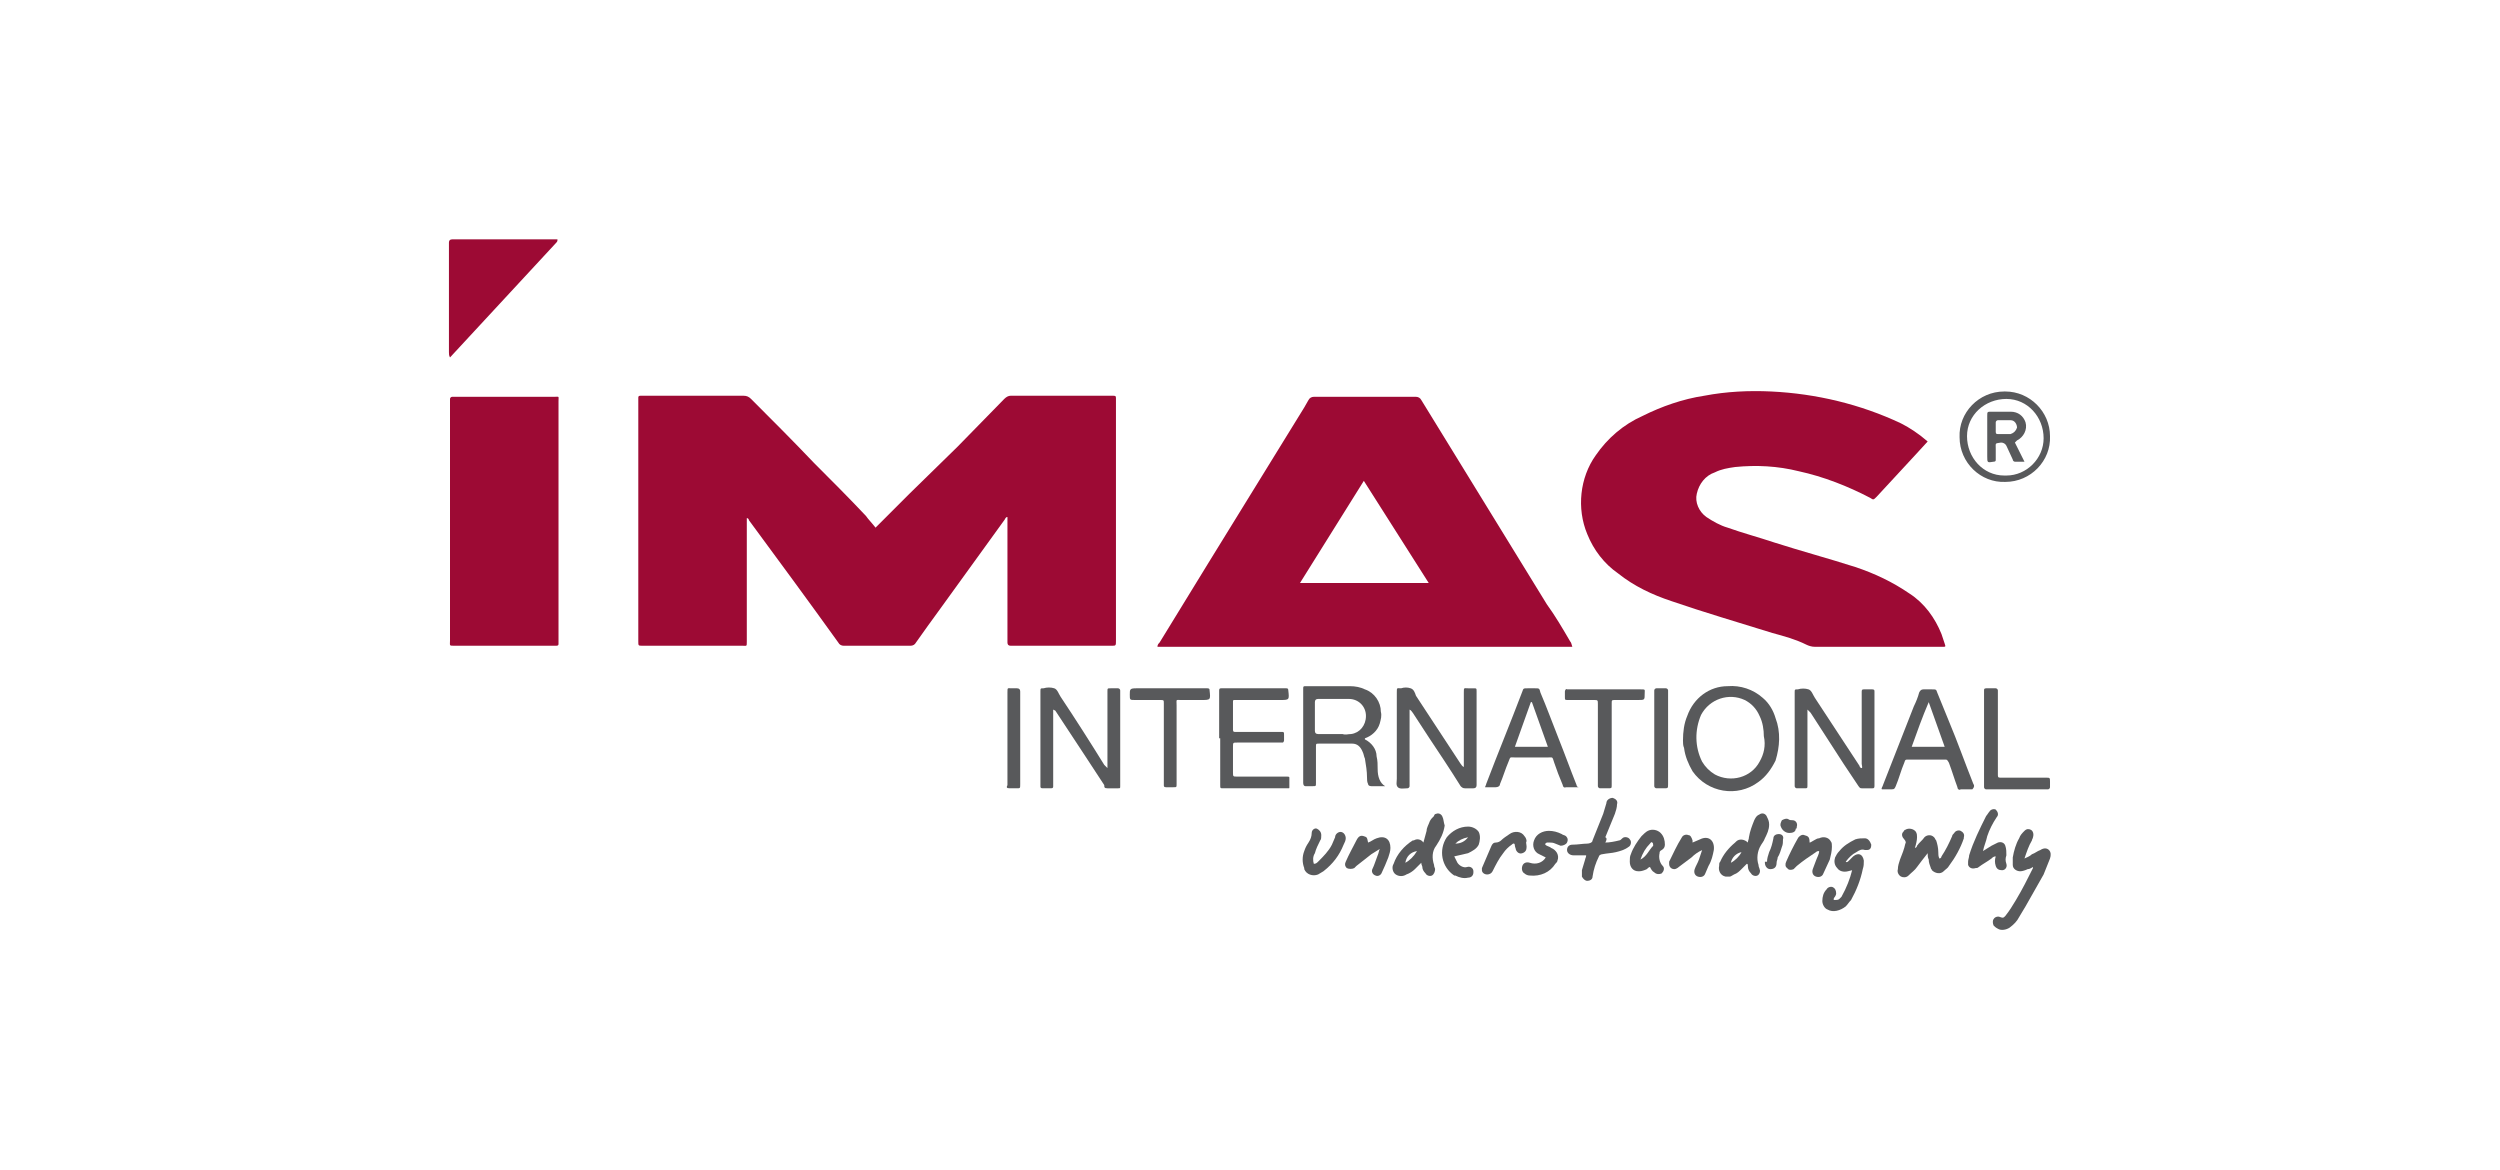 <?xml version="1.0" encoding="utf-8"?>
<!-- Generator: Adobe Illustrator 23.0.3, SVG Export Plug-In . SVG Version: 6.00 Build 0)  -->
<svg version="1.1" id="Layer_1" xmlns="http://www.w3.org/2000/svg" xmlns:xlink="http://www.w3.org/1999/xlink" x="0px" y="0px"
	 width="235px" height="110px" viewBox="0 0 235 110" style="enable-background:new 0 0 235 110;" xml:space="preserve">
<g>
	<g id="Layer_11">
		<path style="fill:#9D0A34;" d="M82.3,49.6c0.4-0.4,0.9-0.9,1.3-1.3l1.9-1.9L90,42l4.4-4.5c0.2-0.2,0.4-0.3,0.6-0.3h9.6
			c0.2,0,0.3,0,0.3,0.2c0,0.1,0,0.2,0,0.2v22.6c0,0.5,0,0.5-0.4,0.5h-9.5c-0.2,0-0.3-0.1-0.3-0.3s0-0.3,0-0.4V48.6
			c-0.2,0-0.2,0.2-0.3,0.3l-6,8.3c-0.8,1.1-1.6,2.2-2.3,3.2c-0.1,0.2-0.3,0.3-0.5,0.3h-6.3c-0.2,0-0.4-0.1-0.5-0.3
			c-2.8-3.9-5.6-7.7-8.4-11.5c0-0.1-0.1-0.2-0.2-0.2v11.6c0,0.5,0,0.4-0.4,0.4h-9.4c-0.4,0-0.4,0-0.4-0.4V37.4c0-0.1,0-0.2,0.2-0.2
			h9.7c0.3,0,0.5,0.1,0.7,0.3c2,2,4,4,5.9,6c1.6,1.6,3.3,3.3,4.9,5C81.6,48.8,82,49.2,82.3,49.6z"/>
		<path style="fill:#9D0A34;" d="M181.2,41.5l-1.1,1.2l-3.7,4c-0.3,0.3-0.3,0.3-0.6,0.1c-2.1-1.1-4.4-2-6.7-2.5c-2-0.5-4-0.6-6-0.4
			c-0.7,0.1-1.3,0.2-1.9,0.5c-0.9,0.3-1.5,1.1-1.7,2c-0.2,0.8,0.2,1.7,0.9,2.2c0.6,0.4,1.3,0.8,2,1c1.4,0.5,2.9,0.9,4.4,1.4
			c2.5,0.8,5.1,1.5,7.6,2.3c1.8,0.6,3.5,1.4,5.1,2.5c1.4,0.9,2.4,2.3,3,3.8c0.1,0.3,0.2,0.6,0.3,0.9c0.1,0.3,0.1,0.3-0.2,0.3h-12
			c-0.3,0-0.6-0.1-0.8-0.2c-1-0.5-2.1-0.8-3.2-1.1c-3.2-1-6.3-1.9-9.5-3c-1.8-0.6-3.5-1.4-5-2.6c-1.3-0.9-2.3-2.2-2.9-3.7
			c-1-2.4-0.7-5.3,0.8-7.4c1.1-1.6,2.6-2.9,4.4-3.7c1.8-0.9,3.8-1.6,5.8-1.9c2.1-0.4,4.2-0.5,6.3-0.4c4.2,0.2,8.4,1.2,12.2,3
			C179.5,40.2,180.4,40.8,181.2,41.5z"/>
		<path style="fill:#9D0A34;" d="M52.5,49v11.5c0,0.1,0,0.2-0.2,0.2h-9.6c-0.5,0-0.4,0-0.4-0.5V37.7c0-0.1,0-0.2,0-0.2
			c0-0.1,0.1-0.2,0.2-0.2h9.6c0.5,0,0.4-0.1,0.4,0.4V49z"/>
		<path style="fill:#9D0A34;" d="M42.3,33.6c-0.1-0.2-0.1-0.3-0.1-0.5V23c0-0.1,0-0.1,0-0.2c0-0.2,0.1-0.3,0.3-0.3h9.9
			c0,0,0,0.1,0,0.1s0,0,0,0c0,0.1-0.1,0.2-0.1,0.2L42.3,33.6z"/>
		<path style="fill:#58595B;" d="M104.1,72.2v-7c0,0,0-0.1,0-0.2c0-0.3,0-0.3,0.3-0.3h0.7c0.1,0,0.2,0.1,0.2,0.2v9
			c0,0.2,0,0.2-0.2,0.2c-0.3,0-0.7,0-1,0s-0.3-0.1-0.3-0.3l-1.9-2.9l-2.7-4.1L99,66.7c0,0.1,0,0.3,0,0.4v6.5c0,0.1,0,0.2,0,0.3
			c0,0.1,0,0.2-0.2,0.2H98c-0.2,0-0.2-0.1-0.2-0.2v-8.7c0-0.1,0-0.1,0-0.2c0-0.3,0-0.3,0.3-0.3c0.3-0.1,0.7-0.1,1,0
			c0.3,0.1,0.4,0.5,0.6,0.8c1.4,2.1,2.8,4.3,4.1,6.4C103.9,72,104,72.1,104.1,72.2z"/>
		<path style="fill:#58595B;" d="M132.5,66.7v6.9c0,0.1,0,0.2,0,0.3c0,0.1-0.1,0.2-0.2,0.2c-0.3,0-0.7,0.1-0.9-0.1
			c-0.2-0.2-0.1-0.5-0.1-0.8v-8.1c0-0.5,0-0.4,0.4-0.4c0.3-0.1,0.6-0.1,0.9,0c0.3,0.1,0.4,0.4,0.5,0.7c1.4,2.1,2.8,4.3,4.2,6.4
			c0.1,0.1,0.1,0.2,0.3,0.3c0-0.1,0-0.3,0-0.4v-6.6c0-0.5,0-0.4,0.4-0.4h0.5c0.3,0,0.3,0,0.3,0.3v8.6c0,0.1,0,0.1,0,0.2
			c0,0.2-0.1,0.3-0.3,0.3c-0.3,0-0.6,0-0.8,0c-0.2,0-0.3-0.1-0.4-0.2c-1-1.6-2-3.1-3-4.6l-1.5-2.3C132.7,66.9,132.7,66.8,132.5,66.7
			z"/>
		<path style="fill:#58595B;" d="M169.9,66.7c0,0.1,0,0.2,0,0.4v6.7c0,0.3,0,0.3-0.3,0.3h-0.7c-0.1,0-0.2-0.1-0.2-0.2v-8.8
			c0-0.3,0-0.3,0.3-0.3c0.3-0.1,0.7-0.1,1,0c0.3,0.1,0.4,0.5,0.6,0.8l4.2,6.4c0,0.1,0.1,0.2,0.2,0.2s0-0.3,0-0.4v-6.6
			c0-0.1,0-0.2,0-0.2c0-0.2,0.1-0.2,0.2-0.2h0.8c0.2,0,0.2,0.1,0.2,0.2c0,0.1,0,0.2,0,0.2v8.7c0,0.2-0.1,0.2-0.2,0.2h-1
			c-0.2,0-0.2-0.1-0.3-0.2l-1.4-2.1l-3.1-4.8C170.1,66.9,170,66.8,169.9,66.7z"/>
		<path style="fill:#58595B;" d="M114.6,69.4v-4.5c0-0.2,0.1-0.2,0.2-0.2h6.1c0.1,0,0.2,0,0.2,0.2l0,0c0.1,0.9,0.1,0.9-0.8,0.9h-4.2
			c-0.2,0-0.2,0-0.2,0.2v2.6c0,0.2,0.1,0.2,0.2,0.2h4.3c0.3,0,0.3,0,0.3,0.3v0.5c0,0.1-0.1,0.2-0.1,0.2c0,0,0,0,0,0h-4.3
			c-0.4,0-0.4,0-0.4,0.4v2.4c0,0.4,0,0.4,0.4,0.4h4.7c0.1,0,0.2,0,0.2,0.1V74c0,0.1,0,0.1-0.1,0.1c0,0,0,0,0,0h-6.1
			c-0.3,0-0.3,0-0.3-0.3V69.4z"/>
		<path style="fill:#58595B;" d="M151.5,70v3.8c0,0.3,0,0.3-0.4,0.3h-0.7c-0.1,0-0.2-0.1-0.2-0.2v-7.7c0-0.4,0-0.4-0.4-0.4h-2.4
			c-0.3,0-0.3,0-0.3-0.3s0-0.4,0-0.5s0.1-0.3,0.2-0.2h6.9c0.5,0,0.4,0,0.4,0.4c0,0.6,0,0.6-0.6,0.6h-2.1c-0.4,0-0.4,0-0.4,0.3
			L151.5,70z"/>
		<path style="fill:#58595B;" d="M110.6,69.9v3.8c0,0.3,0,0.3-0.3,0.3h-0.7c-0.2,0-0.2-0.1-0.2-0.2v-7.7c0-0.3,0-0.3-0.4-0.3h-2.3
			c-0.5,0-0.5,0-0.5-0.5c0-0.5,0-0.6,0.6-0.6h6.7c0.2,0,0.2,0.1,0.2,0.2c0.1,0.9,0.1,0.9-0.8,0.9H111c-0.5,0-0.4-0.1-0.4,0.5V69.9z"
			/>
		<path style="fill:#58595B;" d="M186.5,69.4v-4.5c0-0.1,0-0.2,0.2-0.2h0.9c0.1,0,0.2,0.1,0.2,0.2v7.6c0,0.1,0,0.2,0,0.3
			c0,0.2,0,0.3,0.2,0.3c0.2,0,0.4,0,0.6,0h3.7c0.4,0,0.4,0,0.4,0.4v0.5c0,0.1-0.1,0.2-0.2,0.2h-5.8c-0.1,0-0.2-0.1-0.2-0.2
			c0-0.2,0-0.5,0-0.8L186.5,69.4z"/>
		<path style="fill:#58595B;" d="M190.3,80.7c0.2-0.1,0.5-0.2,0.7-0.4c0.3-0.1,0.5-0.3,0.8-0.4c0.3-0.2,0.6-0.2,0.8,0
			c0.2,0.2,0.2,0.5,0.1,0.8c-0.2,0.5-0.4,1-0.6,1.5l-1.7,3c-0.2,0.3-0.4,0.7-0.6,1c-0.2,0.4-0.5,0.7-0.9,1c-0.3,0.2-0.8,0.3-1.1,0.1
			c-0.2-0.1-0.3-0.2-0.4-0.3c-0.1-0.2-0.1-0.5,0-0.6c0.1-0.2,0.4-0.3,0.6-0.2c0.3,0.1,0.3,0.1,0.5-0.1c0.4-0.5,0.7-1,1-1.5
			c0.6-1,1.1-2,1.6-3c0,0,0-0.1,0-0.1c-0.2,0.1-0.3,0.2-0.5,0.2c-0.2,0.1-0.5,0.2-0.7,0.2c-0.3,0-0.7-0.2-0.7-0.6c0-0.2,0-0.4,0-0.7
			c0.1-0.6,0.3-1.3,0.6-1.8c0.1-0.3,0.3-0.5,0.5-0.7c0.2-0.2,0.4-0.2,0.6-0.1c0.2,0.1,0.3,0.4,0.2,0.7c0,0.1-0.1,0.2-0.1,0.3
			C190.7,79.5,190.5,80.1,190.3,80.7z"/>
		<path style="fill:#58595B;" d="M181.2,80.2c-0.4,0.5-0.7,0.9-1,1.3c-0.2,0.3-0.5,0.5-0.8,0.8c-0.2,0.2-0.5,0.2-0.7,0.1
			c-0.2-0.1-0.4-0.4-0.3-0.7c0-0.3,0.1-0.6,0.2-0.9c0.2-0.5,0.4-1,0.5-1.5c0.1-0.1,0-0.3-0.1-0.4c-0.2-0.2-0.3-0.5-0.1-0.7
			c0.1-0.1,0.1-0.2,0.2-0.2c0.3-0.2,0.8-0.1,1,0.2c0.1,0.2,0.1,0.3,0.1,0.5c0,0.3-0.1,0.7-0.2,1c0.1,0,0.2-0.1,0.2-0.2
			c0.2-0.3,0.5-0.5,0.7-0.8c0.2-0.2,0.6-0.3,0.9,0c0.1,0.1,0.1,0.2,0.2,0.3c0.1,0.3,0.2,0.7,0.2,1.1c0,0.2,0,0.4,0.1,0.6
			c0.1,0,0.2-0.1,0.2-0.2c0.4-0.6,0.7-1.2,1-1.9c0-0.1,0.1-0.2,0.2-0.3c0.1-0.2,0.4-0.3,0.6-0.2c0.2,0.1,0.4,0.3,0.3,0.6
			c0,0,0,0.1,0,0.1c-0.3,0.9-0.8,1.8-1.4,2.6c-0.1,0.2-0.3,0.3-0.5,0.5c-0.3,0.3-0.8,0.2-1.1-0.1c0-0.1-0.1-0.1-0.1-0.2
			c-0.1-0.3-0.2-0.5-0.2-0.8C181.2,80.6,181.2,80.4,181.2,80.2z"/>
		<path style="fill:#58595B;" d="M150.9,79.2c0.4,0,0.9-0.1,1.3-0.2c0.1,0,0.2-0.1,0.3-0.2c0.2-0.2,0.6-0.1,0.7,0.1
			c0.2,0.2,0.1,0.6-0.1,0.7c-0.4,0.3-0.8,0.4-1.2,0.5c-0.4,0.1-0.8,0.1-1.3,0.2c-0.1,0-0.3,0.1-0.3,0.2c-0.3,0.6-0.5,1.2-0.6,1.9
			c0,0.3-0.3,0.4-0.5,0.4c-0.2,0-0.4-0.2-0.5-0.4c0-0.2,0-0.4,0-0.6c0.1-0.3,0.2-0.7,0.3-1c0-0.1,0.1-0.2,0.1-0.4h-0.8
			c-0.1,0-0.3,0-0.4,0c-0.3,0-0.6-0.2-0.6-0.5c0-0.3,0.2-0.5,0.5-0.5c0,0,0,0,0,0c0.5,0,1-0.1,1.4-0.1c0.2,0,0.5-0.1,0.5-0.3
			c0.3-0.8,0.7-1.7,1-2.5c0.1-0.3,0.2-0.7,0.3-1c0-0.3,0.3-0.5,0.6-0.5c0,0,0,0,0,0c0.3,0.1,0.5,0.3,0.4,0.6c0,0.3-0.1,0.6-0.2,0.9
			c-0.3,0.7-0.6,1.5-0.9,2.2C151.1,78.8,151,79,150.9,79.2z"/>
		<path style="fill:#58595B;" d="M174.1,81.8l-0.4,0.1c-0.4,0.1-0.8,0-1-0.3c-0.3-0.3-0.3-0.7-0.2-1c0.1-0.2,0.2-0.4,0.4-0.6
			c0.4-0.5,0.9-0.8,1.5-1.1c0.3-0.1,0.6-0.1,0.9-0.1c0.3,0,0.5,0.3,0.6,0.6c0,0.3-0.1,0.5-0.4,0.5c-0.1,0-0.1,0-0.2,0
			c-0.3-0.1-0.5,0-0.8,0.2c-0.4,0.2-0.7,0.5-1,0.9c0.1,0.1,0.2,0,0.3-0.1c0.1-0.1,0.3-0.3,0.4-0.4c0.5-0.4,0.9-0.2,1,0.4
			c0,0.3,0,0.5-0.1,0.8c-0.2,1-0.6,2-1.1,2.9c-0.2,0.2-0.3,0.4-0.5,0.6c-0.5,0.4-1.2,0.6-1.7,0.3c-0.3-0.1-0.5-0.5-0.5-0.8
			c0-0.4,0.1-0.8,0.4-1.1c0.1-0.2,0.4-0.3,0.6-0.2c0.2,0.1,0.3,0.3,0.3,0.6c0,0.1-0.1,0.3-0.2,0.4c-0.1,0.2,0,0.2,0.1,0.2
			c0.1,0,0.3,0,0.4-0.1c0.1-0.1,0.1-0.1,0.2-0.2C173.6,83.4,173.9,82.6,174.1,81.8z"/>
		<path style="fill:#5A5B5D;" d="M156.8,69.4v4.3c0,0.4,0,0.4-0.4,0.4h-0.7c-0.1,0-0.2-0.1-0.2-0.2v-9c0-0.1,0.1-0.2,0.2-0.2h0.9
			c0.1,0,0.2,0.1,0.2,0.2V69.4L156.8,69.4z"/>
		<path style="fill:#58595B;" d="M95.9,69.4v4.3c0,0.4,0,0.4-0.3,0.4s-0.4,0-0.7,0s-0.3-0.1-0.2-0.3c0-0.1,0-0.1,0-0.2v-8.5
			c0-0.5,0-0.4,0.4-0.4c0.2,0,0.4,0,0.5,0c0.2,0,0.3,0.1,0.3,0.3c0,0.8,0,1.6,0,2.4V69.4z"/>
		<path style="fill:#58595B;" d="M186.4,80c0.3-0.2,0.5-0.3,0.8-0.5c0.2-0.1,0.4-0.2,0.6-0.3c0.3-0.1,0.6,0,0.7,0.3c0,0,0,0,0,0
			c0.1,0.3,0.1,0.6,0.1,0.9c-0.1,0.3-0.1,0.5,0,0.8c0.1,0.3-0.1,0.6-0.4,0.6c0,0,0,0,0,0c-0.3,0-0.5-0.1-0.6-0.4
			c-0.1-0.3-0.1-0.6,0-0.9c-0.2,0-0.3,0.1-0.4,0.2c-0.4,0.3-0.8,0.5-1.2,0.8c-0.1,0.1-0.2,0.1-0.3,0.1c-0.3,0.1-0.6,0-0.7-0.3
			c0-0.1,0-0.2,0-0.3c0-0.2,0.1-0.4,0.1-0.6c0.4-1.3,1-2.5,1.6-3.7c0.1-0.1,0.2-0.3,0.3-0.4c0.1-0.2,0.4-0.3,0.6-0.2c0,0,0,0,0,0
			c0.2,0.2,0.3,0.5,0.1,0.7c-0.4,0.6-0.7,1.2-0.9,1.8C186.7,79.1,186.5,79.5,186.4,80L186.4,80z"/>
		<path style="fill:#58595B;" d="M160,79.9c-0.4,0.2-0.7,0.4-1,0.7l-1.2,0.9c-0.1,0.1-0.3,0.2-0.4,0.2c-0.3,0-0.5-0.2-0.5-0.5
			c0-0.1,0-0.1,0-0.2c0.4-0.8,0.7-1.5,1.2-2.3c0.1-0.2,0.4-0.3,0.6-0.2c0.2,0,0.3,0.2,0.4,0.5c0,0.1,0,0.1,0,0.2l0.7-0.3
			c0.8-0.4,1.4,0.1,1.3,1c-0.1,0.5-0.2,1-0.5,1.5c-0.1,0.2-0.2,0.5-0.3,0.7c-0.1,0.3-0.4,0.4-0.7,0.3c0,0,0,0,0,0
			c-0.3-0.1-0.4-0.4-0.3-0.7c0,0,0,0,0,0c0.1-0.3,0.3-0.6,0.4-0.9L160,79.9L160,79.9z"/>
		<path style="fill:#58595B;" d="M128.6,79.2c0.3-0.1,0.5-0.3,0.8-0.4c0.8-0.3,1.3,0.1,1.3,0.9c0,0.3-0.1,0.6-0.2,0.9
			c-0.2,0.5-0.4,1-0.6,1.4c-0.1,0.3-0.4,0.4-0.6,0.3c0,0,0,0,0,0c-0.3-0.1-0.4-0.4-0.3-0.6c0,0,0,0,0,0c0.2-0.4,0.3-0.8,0.5-1.3
			c0.1-0.2,0.1-0.4,0.2-0.6c-0.3,0.2-0.5,0.3-0.8,0.5c-0.5,0.4-0.9,0.7-1.4,1.1l-0.2,0.2c-0.2,0.1-0.5,0.1-0.7,0
			c-0.2-0.2-0.2-0.4-0.1-0.6c0.3-0.7,0.7-1.4,1-2c0.2-0.4,0.4-0.5,0.7-0.4S128.5,78.7,128.6,79.2z"/>
		<path style="fill:#58595B;" d="M170.1,79.2c0.1,0,0.2-0.1,0.4-0.2c0.2-0.1,0.3-0.2,0.5-0.2c0.4-0.2,0.9-0.1,1.1,0.3
			c0.1,0.1,0.1,0.3,0.1,0.5c0,0.4-0.1,0.8-0.2,1.2c-0.2,0.4-0.4,0.9-0.6,1.3c-0.1,0.3-0.4,0.4-0.7,0.3c-0.3-0.1-0.4-0.4-0.3-0.7
			c0,0,0,0,0,0c0.1-0.3,0.2-0.5,0.3-0.8c0.1-0.3,0.3-0.6,0.3-0.9c-0.1,0-0.2,0-0.3,0.1c-0.6,0.4-1.2,0.8-1.8,1.3
			c-0.1,0.1-0.2,0.2-0.3,0.3c-0.2,0.1-0.5,0.1-0.6-0.1c-0.2-0.1-0.2-0.4-0.1-0.6c0.3-0.7,0.7-1.5,1.1-2.2c0.1-0.2,0.4-0.4,0.6-0.3
			C170,78.6,170.1,78.7,170.1,79.2C170.1,79.1,170.1,79.1,170.1,79.2z"/>
		<path style="fill:#58595B;" d="M123.5,81.2c0.2,0,0.3-0.1,0.4-0.2c0.5-0.5,1-1,1.3-1.6c0.1-0.2,0.2-0.5,0.3-0.7
			c0-0.3,0.3-0.5,0.5-0.5c0,0,0,0,0,0c0.3,0,0.5,0.3,0.5,0.6c0,0.2-0.1,0.4-0.2,0.6c-0.4,1-1,1.8-1.9,2.5c-0.2,0.1-0.3,0.2-0.5,0.3
			c-0.5,0.2-1.1,0-1.3-0.5c0,0,0-0.1,0-0.1c-0.2-0.5-0.2-1.1,0-1.6c0.1-0.3,0.2-0.5,0.4-0.8c0.2-0.3,0.3-0.6,0.3-0.9
			c0-0.3,0.3-0.5,0.5-0.4c0,0,0,0,0,0c0.2,0.1,0.4,0.3,0.4,0.6c0,0.2,0,0.4-0.1,0.5c-0.2,0.4-0.4,0.8-0.5,1.2
			C123.4,80.5,123.4,80.9,123.5,81.2z"/>
		<path style="fill:#58595B;" d="M145.3,80.6l-0.6-0.3c-0.5-0.2-0.7-0.8-0.5-1.3c0,0,0,0,0,0c0.2-0.6,0.8-0.9,1.4-0.9
			c0.4,0,0.8,0.1,1.2,0.3c0.1,0.1,0.3,0.1,0.4,0.2c0.2,0.2,0.2,0.4,0.1,0.6c-0.1,0.2-0.4,0.3-0.6,0.3c-0.2-0.1-0.3-0.1-0.5-0.2
			c-0.2-0.1-0.4-0.1-0.5-0.1c-0.1,0-0.2,0-0.3,0c-0.2,0.1-0.2,0.2,0,0.3s0.3,0.1,0.4,0.2c0.5,0.2,0.8,0.7,0.6,1.2
			c0,0.1-0.1,0.2-0.2,0.3c-0.5,0.8-1.4,1.2-2.4,1.1c-0.2,0-0.4-0.1-0.5-0.2c-0.2-0.1-0.3-0.4-0.2-0.7c0.1-0.3,0.4-0.4,0.7-0.3
			C144.4,81.3,145,81.1,145.3,80.6z"/>
		<path style="fill:#58595B;" d="M143.5,79.6c0,0.3-0.1,0.5-0.4,0.6c-0.3,0.1-0.5-0.1-0.6-0.3c0,0,0,0,0,0c0-0.1-0.1-0.3-0.1-0.4
			c0-0.2-0.1-0.3-0.3-0.1c-0.3,0.2-0.6,0.5-0.8,0.8c-0.4,0.5-0.7,1.1-1,1.7c-0.1,0.2-0.3,0.3-0.5,0.3c-0.3,0-0.5-0.2-0.5-0.4
			c0-0.1,0-0.2,0-0.2c0.3-0.7,0.6-1.4,0.9-2.1c0.1-0.2,0.2-0.3,0.4-0.3c0.2,0,0.4-0.1,0.5-0.2c0.2-0.2,0.5-0.4,0.8-0.6
			c0.4-0.3,1.1-0.3,1.4,0.2c0.1,0.1,0.2,0.3,0.2,0.5C143.4,79.1,143.5,79.4,143.5,79.6z"/>
		<path style="fill:#595A5C;" d="M166.1,81c0-0.3,0.1-0.6,0.2-0.9c0.2-0.4,0.3-0.8,0.4-1.3c0-0.3,0.3-0.4,0.5-0.4c0,0,0,0,0,0
			c0.3,0,0.5,0.2,0.4,0.5c0,0.2,0,0.5-0.1,0.7c-0.1,0.3-0.2,0.7-0.4,1c0,0.2-0.1,0.3-0.1,0.5c0,0.4-0.2,0.6-0.6,0.6
			c-0.3,0-0.5-0.3-0.5-0.6c0,0,0,0,0,0V81z"/>
		<path style="fill:#5A5B5D;" d="M168.2,78.3c-0.4,0-0.7-0.3-0.8-0.6c-0.1-0.2,0-0.4,0.1-0.6c0.2-0.1,0.4-0.2,0.6-0.1
			c0.1,0.1,0.3,0.1,0.4,0.1c0.3,0,0.5,0.3,0.4,0.6c0,0.1,0,0.2-0.1,0.2C168.8,78.2,168.5,78.3,168.2,78.3z"/>
		<path style="fill:#9D0A34;" d="M147.6,60.3c-0.7-1.2-1.4-2.4-2.2-3.5l-11.8-19.2c-0.1-0.2-0.3-0.3-0.5-0.3h-9.6
			c-0.2,0-0.4,0.1-0.5,0.3c-0.1,0.2-0.3,0.5-0.4,0.7l-9,14.6l-4.6,7.5c-0.1,0.1-0.2,0.2-0.2,0.4h39
			C147.7,60.5,147.7,60.4,147.6,60.3z M122.2,54.8c2-3.2,4-6.4,6-9.6l6.1,9.6H122.2z"/>
		<path style="fill:#58595B;" d="M129.5,72.3c0-0.4,0-0.8-0.1-1.2c0-0.7-0.5-1.3-1.1-1.6c0,0,0,0,0-0.1c0.6-0.2,1.2-0.7,1.4-1.4
			c0.1-0.4,0.2-0.7,0.1-1.1c0-0.9-0.6-1.8-1.5-2.1c-0.4-0.2-0.9-0.3-1.4-0.3h-4.1c-0.3,0-0.3,0-0.3,0.3v8.6c0,0.1,0,0.1,0,0.2
			c0,0.2,0.1,0.3,0.2,0.3h0.7c0.3,0,0.3,0,0.3-0.3v-3.4c0-0.3,0-0.3,0.3-0.3h2.6c0.2,0,0.3,0,0.5,0c0.5,0,0.8,0.3,1,0.8
			c0.1,0.2,0.1,0.4,0.2,0.6c0.1,0.6,0.2,1.2,0.2,1.8c0,0.2,0,0.4,0.1,0.6c0,0.1,0.1,0.2,0.3,0.2h1.3C129.7,73.6,129.5,73,129.5,72.3
			z M127,69c-0.3,0-0.5,0.1-0.8,0h-2.3c-0.2,0-0.3-0.1-0.3-0.3c0-0.9,0-1.8,0-2.7c0-0.2,0.1-0.3,0.3-0.3h2.9c0.9,0,1.6,0.7,1.6,1.6
			C128.4,68.2,127.8,68.9,127,69L127,69z"/>
		<path style="fill:#58595B;" d="M166.9,67.5c-0.2-0.7-0.6-1.4-1.2-1.9c-0.9-0.8-2.1-1.2-3.3-1.1c-1.7,0-3.2,1.1-3.8,2.8
			c-0.3,0.7-0.4,1.5-0.4,2.3c0,0.2,0,0.5,0.1,0.7c0.1,0.8,0.4,1.5,0.8,2.2c1.4,2,4.2,2.5,6.2,1c0.7-0.5,1.2-1.2,1.6-2
			C167.3,70.2,167.4,68.8,166.9,67.5z M165.4,71.6c-0.8,1.5-2.7,2-4.2,1.2c-0.5-0.3-0.9-0.7-1.2-1.2c-0.7-1.4-0.7-3-0.1-4.4
			c0.8-1.5,2.6-2.1,4.1-1.4c0.6,0.3,1.1,0.8,1.4,1.5c0.3,0.6,0.4,1.3,0.4,1.9C166,70.1,165.8,70.9,165.4,71.6z"/>
		<path style="fill:#58595B;" d="M148.2,73.8c-0.6-1.5-1.1-2.9-1.7-4.4c-0.6-1.5-1.1-2.9-1.7-4.3c-0.1-0.4-0.1-0.4-0.5-0.4h-0.7
			c-0.4,0-0.4,0-0.5,0.3c-1.1,2.9-2.3,5.8-3.4,8.7c0,0.1-0.1,0.2-0.1,0.3c0.3,0,0.6,0,1,0c0.2,0,0.4-0.1,0.4-0.3
			c0.3-0.7,0.5-1.4,0.8-2.1c0.2-0.5,0.1-0.4,0.6-0.4h3.1c0.5,0,0.4-0.1,0.6,0.5s0.5,1.4,0.8,2.1c0,0.1,0.1,0.3,0.3,0.2
			c0.4,0,0.8,0,1.2,0C148.3,74,148.2,73.9,148.2,73.8z M142.4,70.2l1.5-4.2h0.1c0.5,1.4,1,2.8,1.5,4.2L142.4,70.2z"/>
		<path style="fill:#58595B;" d="M185.5,73.7c-0.8-2-1.5-4-2.3-5.9l-1.1-2.7c-0.1-0.3-0.1-0.3-0.5-0.3c-0.4,0-0.5,0-0.8,0
			c-0.2,0-0.3,0.1-0.4,0.3c-0.1,0.4-0.3,0.9-0.5,1.3l-2.9,7.4c0,0.1-0.2,0.3-0.1,0.4c0.3,0,0.6,0,0.9,0s0.3-0.1,0.4-0.3
			c0.3-0.7,0.5-1.5,0.8-2.2c0.1-0.3,0.1-0.3,0.4-0.3h3.3c0.4,0,0.3,0,0.5,0.3c0.3,0.8,0.5,1.5,0.8,2.3c0,0.2,0.2,0.3,0.3,0.2h1.1
			C185.6,74,185.6,73.8,185.5,73.7z M179.7,70.2c0.5-1.4,1-2.8,1.6-4.2l1.5,4.2H179.7z"/>
		<path style="fill:#58595B;" d="M135.6,76.8c-0.1-0.3-0.4-0.4-0.6-0.3c-0.1,0-0.2,0.1-0.2,0.2c-0.2,0.2-0.3,0.3-0.4,0.5
			c-0.1,0.3-0.3,0.6-0.3,0.9c-0.1,0.4-0.2,0.7-0.3,1.1c-0.2-0.3-0.6-0.4-0.9-0.2c0,0,0,0-0.1,0c-0.8,0.5-1.5,1.3-1.8,2.2
			c-0.2,0.3-0.1,0.8,0.2,1c0.3,0.2,0.7,0.2,1,0c0.3-0.1,0.6-0.3,0.8-0.5l0.6-0.6c0,0.2,0.1,0.3,0.1,0.4c0,0.2,0.1,0.4,0.3,0.6
			c0.1,0.2,0.4,0.3,0.6,0.2c0.2-0.1,0.3-0.4,0.3-0.6c0-0.1-0.1-0.2-0.1-0.4c-0.2-0.6-0.2-1.3,0.2-1.8c0.4-0.6,0.7-1.2,0.8-1.9
			C135.7,77.3,135.7,77,135.6,76.8z M132.1,81.1c0.1-0.6,0.5-1,1.1-1.1C132.9,80.5,132.5,80.9,132.1,81.1z"/>
		<path style="fill:#58595B;" d="M166.1,76.8c-0.1-0.3-0.4-0.4-0.6-0.3c-0.1,0-0.1,0.1-0.2,0.1c-0.2,0.1-0.3,0.3-0.4,0.5
			c-0.2,0.5-0.4,1-0.5,1.6c0,0.2-0.1,0.3-0.1,0.5c-0.3-0.3-0.8-0.4-1.1-0.1c0,0,0,0,0,0l-0.1,0.1c-0.6,0.5-1.1,1.1-1.4,1.8
			c-0.1,0.1-0.1,0.2-0.1,0.4c-0.1,0.4,0.1,0.9,0.6,1c0.1,0,0.3,0,0.4,0c0.1,0,0.2-0.1,0.4-0.2c0.3-0.1,0.5-0.3,0.7-0.5l0.5-0.5
			c0.1,0,0.1,0.1,0.1,0.2c0,0.3,0.1,0.5,0.3,0.7c0.1,0.2,0.4,0.3,0.6,0.2c0.2-0.1,0.3-0.4,0.2-0.6c0-0.1-0.1-0.2-0.1-0.4
			c-0.2-0.6-0.1-1.3,0.2-1.8c0.1-0.2,0.3-0.4,0.4-0.7c0.2-0.4,0.4-0.8,0.4-1.3C166.3,77.2,166.2,77,166.1,76.8z M162.7,81.1
			c0.1-0.5,0.5-0.9,1-1C163.5,80.5,163.1,80.9,162.7,81.1z"/>
		<path style="fill:#58595B;" d="M139,78.2c-0.2-0.3-0.6-0.5-1-0.5c-0.8,0-1.5,0.4-2,1c-0.8,1.2-0.5,2.8,0.7,3.6c0,0,0,0,0.1,0
			c0.4,0.2,0.8,0.3,1.2,0.2c0.3,0,0.5-0.2,0.5-0.5c0,0,0-0.1,0-0.1c0-0.3-0.3-0.5-0.6-0.4c-0.3,0.1-0.7-0.1-0.9-0.4
			c-0.1-0.2-0.2-0.4-0.3-0.6c0.4-0.1,0.9-0.2,1.3-0.3c0.4-0.2,0.8-0.4,1-0.8C139.1,79.1,139.2,78.6,139,78.2z M136.8,79.3
			c0.3-0.3,0.7-0.5,1.2-0.6C137.7,79.1,137.3,79.3,136.8,79.3z"/>
		<path style="fill:#58595B;" d="M156,80.2c0-0.1,0-0.2,0.2-0.3c0.2-0.1,0.3-0.3,0.3-0.5c0-0.4-0.1-0.8-0.4-1.1
			c-0.3-0.3-0.8-0.4-1.2-0.2c-0.2,0.1-0.4,0.3-0.6,0.5c-0.4,0.5-0.8,1.1-1,1.7c-0.1,0.2-0.1,0.4-0.1,0.7c0,0.5,0.3,0.9,0.8,0.9
			c0,0,0,0,0.1,0c0.2,0,0.5-0.1,0.7-0.2c0.1-0.1,0.2-0.2,0.3-0.2c0.1,0.2,0.2,0.4,0.4,0.5c0.2,0.2,0.5,0.2,0.7,0.1
			c0.2-0.2,0.3-0.5,0.1-0.7c0,0,0,0,0,0C156,81.1,155.9,80.6,156,80.2z M155.4,79.5c-0.4,0.4-0.6,1-1.2,1.3c0.2-0.6,0.5-1.1,0.9-1.5
			c0.1-0.1,0.1-0.2,0.2-0.1C155.4,79.2,155.4,79.4,155.4,79.5z"/>
		<path style="fill:#58595B;" d="M188.4,36.8c-2.4,0-4.3,2-4.2,4.3c0,2.4,2,4.3,4.3,4.2c2.4,0,4.3-2,4.2-4.3c0,0,0,0,0,0
			c0-2.3-1.9-4.2-4.2-4.2C188.5,36.8,188.5,36.8,188.4,36.8z M188.4,44.7c-2,0-3.5-1.7-3.5-3.7c0-2,1.7-3.5,3.7-3.5
			c2,0,3.5,1.7,3.5,3.7c0,1.9-1.6,3.5-3.5,3.5C188.5,44.7,188.4,44.7,188.4,44.7L188.4,44.7z"/>
		<path style="fill:#58595B;" d="M189.6,41.4c0.6-0.3,1-1,0.8-1.7c-0.2-0.6-0.7-1-1.4-1h-1.8c-0.4,0-0.4,0-0.4,0.4v3.8
			c0,0.6,0,0.6,0.6,0.5c0.2,0,0.2-0.1,0.2-0.2c0-0.3,0-0.7,0-1c0-0.6-0.1-0.5,0.5-0.6c0.2,0,0.4,0.1,0.5,0.3
			c0.2,0.4,0.4,0.9,0.6,1.3c0,0.1,0.1,0.2,0.2,0.2h0.9l-0.9-1.8L189.6,41.4z M189,40.8c-0.2,0-0.4,0-0.6,0h-0.6
			c-0.1,0-0.2,0-0.2-0.2v-0.9c0-0.1,0.1-0.2,0.2-0.2c0.4,0,0.8,0,1.2,0c0.4,0,0.6,0.4,0.6,0.7C189.5,40.5,189.3,40.7,189,40.8
			L189,40.8z"/>
	</g>
</g>
</svg>
